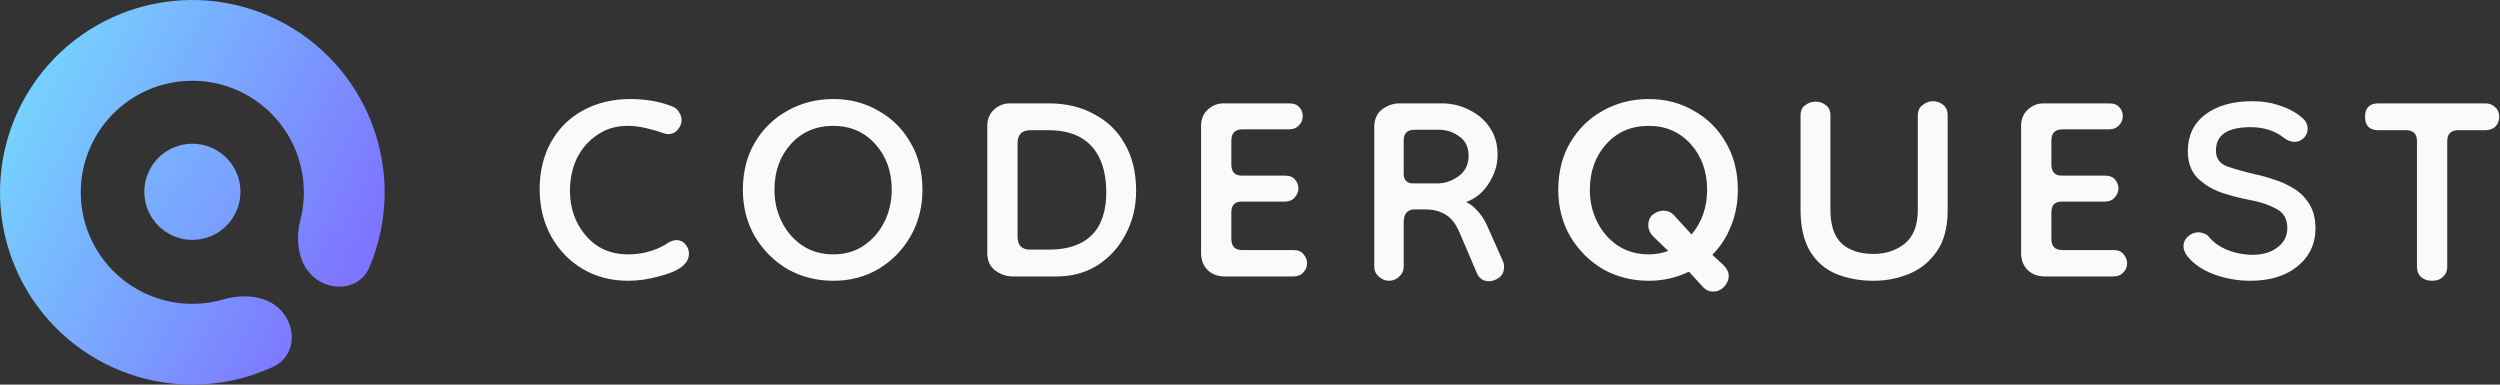 <svg width="208" height="32" viewBox="0 0 208 32" fill="none" xmlns="http://www.w3.org/2000/svg">
<rect x="0" y="0" width="208" height="32" fill="#333333" stroke="none"/>
<g clip-path="url(#clip0_3712_6152)">
<path d="M26.354 23.25C27.874 24.314 30.008 23.952 30.732 22.243C31.846 19.613 32.245 16.713 31.854 13.842C31.311 9.853 29.284 6.215 26.177 3.654C23.071 1.093 19.113 -0.203 15.093 0.026C11.073 0.254 7.287 1.989 4.491 4.885C1.694 7.782 0.092 11.626 0.004 15.651C-0.084 19.676 1.349 23.587 4.017 26.602C6.685 29.617 10.391 31.516 14.397 31.919C17.279 32.21 20.164 31.71 22.754 30.505C24.436 29.721 24.724 27.577 23.607 26.095V26.095C22.49 24.613 20.379 24.39 18.598 24.909C17.463 25.24 16.266 25.354 15.07 25.233C12.747 24.999 10.597 23.898 9.05 22.149C7.502 20.4 6.671 18.132 6.722 15.798C6.773 13.463 7.702 11.233 9.325 9.554C10.947 7.874 13.143 6.867 15.474 6.735C17.805 6.603 20.101 7.354 21.903 8.839C23.705 10.325 24.88 12.435 25.195 14.749C25.357 15.94 25.285 17.14 24.994 18.285C24.537 20.084 24.834 22.186 26.354 23.25V23.25Z" fill="url(#paint0_linear_3712_6152)"/>
<circle cx="16.007" cy="15.958" r="4" fill="url(#paint1_linear_3712_6152)"/>
<path d="M56.708 22.208C56.3 22.52 55.664 22.784 54.8 23C53.936 23.24 53.084 23.36 52.244 23.36C50.852 23.36 49.604 23.036 48.5 22.388C47.396 21.74 46.52 20.84 45.872 19.688C45.224 18.536 44.9 17.216 44.9 15.728C44.9 14.264 45.212 12.968 45.836 11.84C46.46 10.712 47.336 9.836 48.464 9.212C49.616 8.564 50.948 8.24 52.46 8.24C53.06 8.24 53.648 8.288 54.224 8.384C54.824 8.48 55.424 8.648 56.024 8.888C56.264 9.008 56.432 9.176 56.528 9.392C56.648 9.584 56.708 9.776 56.708 9.968C56.708 10.28 56.6 10.556 56.384 10.796C56.192 11.036 55.928 11.156 55.592 11.156C55.448 11.156 55.28 11.12 55.088 11.048C54.704 10.904 54.248 10.772 53.72 10.652C53.216 10.532 52.712 10.472 52.208 10.472C51.248 10.472 50.408 10.724 49.688 11.228C48.968 11.708 48.404 12.356 47.996 13.172C47.612 13.988 47.42 14.888 47.42 15.872C47.42 17.336 47.864 18.584 48.752 19.616C49.64 20.648 50.816 21.164 52.28 21.164C52.928 21.164 53.564 21.068 54.188 20.876C54.812 20.66 55.28 20.432 55.592 20.192C55.856 20.048 56.084 19.976 56.276 19.976C56.588 19.976 56.84 20.096 57.032 20.336C57.224 20.552 57.32 20.804 57.32 21.092C57.32 21.524 57.116 21.896 56.708 22.208ZM69.331 23.36C67.939 23.36 66.667 23.036 65.515 22.388C64.387 21.716 63.487 20.816 62.815 19.688C62.143 18.536 61.807 17.24 61.807 15.8C61.807 14.288 62.143 12.968 62.815 11.84C63.487 10.712 64.387 9.836 65.515 9.212C66.667 8.564 67.939 8.24 69.331 8.24C70.723 8.24 71.971 8.564 73.075 9.212C74.203 9.836 75.091 10.712 75.739 11.84C76.411 12.968 76.747 14.288 76.747 15.8C76.747 17.24 76.411 18.536 75.739 19.688C75.091 20.816 74.203 21.716 73.075 22.388C71.971 23.036 70.723 23.36 69.331 23.36ZM69.331 21.164C70.291 21.164 71.131 20.924 71.851 20.444C72.595 19.94 73.171 19.28 73.579 18.464C73.987 17.648 74.191 16.76 74.191 15.8C74.191 14.264 73.735 12.992 72.823 11.984C71.911 10.976 70.747 10.472 69.331 10.472C67.891 10.472 66.715 10.976 65.803 11.984C64.891 12.992 64.435 14.264 64.435 15.8C64.435 16.76 64.639 17.648 65.047 18.464C65.455 19.28 66.031 19.94 66.775 20.444C67.519 20.924 68.371 21.164 69.331 21.164ZM84.23 23C83.726 23 83.246 22.832 82.79 22.496C82.358 22.16 82.142 21.68 82.142 21.056V10.472C82.142 9.92 82.322 9.476 82.682 9.14C83.066 8.78 83.51 8.6 84.014 8.6H87.254C88.694 8.6 89.954 8.9 91.034 9.5C92.138 10.076 92.99 10.904 93.59 11.984C94.214 13.064 94.526 14.36 94.526 15.872C94.526 17.192 94.238 18.392 93.662 19.472C93.11 20.552 92.33 21.416 91.322 22.064C90.338 22.688 89.198 23 87.902 23H84.23ZM85.706 20.768H87.29C88.85 20.768 90.038 20.36 90.854 19.544C91.67 18.704 92.066 17.48 92.042 15.872C92.018 14.24 91.598 12.992 90.782 12.128C89.966 11.264 88.79 10.832 87.254 10.832H85.742C85.022 10.832 84.662 11.192 84.662 11.912V19.688C84.662 20.408 85.01 20.768 85.706 20.768ZM101.908 23C101.308 23 100.828 22.82 100.468 22.46C100.108 22.1 99.928 21.62 99.928 21.02V10.472C99.928 9.92 100.108 9.476 100.468 9.14C100.852 8.78 101.296 8.6 101.8 8.6H107.236C107.644 8.6 107.932 8.708 108.1 8.924C108.292 9.116 108.388 9.368 108.388 9.68C108.388 9.968 108.28 10.22 108.064 10.436C107.872 10.652 107.596 10.76 107.236 10.76H103.384C102.76 10.76 102.448 11.072 102.448 11.696V13.676C102.448 14.3 102.736 14.612 103.312 14.612H106.876C107.284 14.612 107.572 14.72 107.74 14.936C107.932 15.152 108.028 15.404 108.028 15.692C108.028 15.956 107.92 16.208 107.704 16.448C107.512 16.664 107.236 16.772 106.876 16.772H103.312C102.736 16.772 102.448 17.072 102.448 17.672V19.868C102.448 20.492 102.748 20.804 103.348 20.804H107.596C108.004 20.804 108.292 20.924 108.46 21.164C108.652 21.38 108.748 21.632 108.748 21.92C108.748 22.208 108.64 22.46 108.424 22.676C108.232 22.892 107.956 23 107.596 23H101.908ZM115.563 23.36C115.251 23.36 114.963 23.24 114.699 23C114.459 22.784 114.339 22.52 114.339 22.208V10.58C114.339 9.932 114.555 9.44 114.987 9.104C115.443 8.768 115.923 8.6 116.427 8.6H119.955C120.771 8.6 121.527 8.78 122.223 9.14C122.943 9.476 123.519 9.968 123.951 10.616C124.383 11.24 124.599 11.996 124.599 12.884C124.599 13.724 124.347 14.528 123.843 15.296C123.363 16.04 122.739 16.544 121.971 16.808C122.307 16.952 122.619 17.192 122.907 17.528C123.219 17.84 123.495 18.26 123.735 18.788L125.031 21.704C125.103 21.848 125.139 22.004 125.139 22.172C125.139 22.604 124.995 22.916 124.707 23.108C124.443 23.3 124.167 23.396 123.879 23.396C123.399 23.396 123.063 23.168 122.871 22.712L121.395 19.256C121.083 18.56 120.687 18.08 120.207 17.816C119.727 17.552 119.199 17.42 118.623 17.42H117.723C117.099 17.42 116.787 17.78 116.787 18.5V22.208C116.787 22.52 116.667 22.784 116.427 23C116.187 23.24 115.899 23.36 115.563 23.36ZM117.579 15.26H119.595C120.195 15.26 120.771 15.068 121.323 14.684C121.899 14.276 122.187 13.7 122.187 12.956C122.187 12.236 121.923 11.696 121.395 11.336C120.891 10.976 120.339 10.796 119.739 10.796H117.687C117.087 10.796 116.787 11.096 116.787 11.696V14.432C116.787 14.984 117.051 15.26 117.579 15.26ZM142.5 24.26C142.212 24.26 141.96 24.152 141.744 23.936L140.52 22.604C139.488 23.108 138.372 23.36 137.172 23.36C135.78 23.36 134.508 23.036 133.356 22.388C132.228 21.716 131.328 20.816 130.656 19.688C129.984 18.536 129.648 17.24 129.648 15.8C129.648 14.288 129.984 12.968 130.656 11.84C131.328 10.712 132.228 9.836 133.356 9.212C134.508 8.564 135.78 8.24 137.172 8.24C138.564 8.24 139.812 8.564 140.916 9.212C142.044 9.836 142.932 10.712 143.58 11.84C144.252 12.968 144.588 14.288 144.588 15.8C144.588 16.88 144.396 17.888 144.012 18.824C143.652 19.736 143.136 20.528 142.464 21.2L143.364 22.028C143.676 22.34 143.832 22.652 143.832 22.964C143.832 23.252 143.724 23.528 143.508 23.792C143.244 24.104 142.908 24.26 142.5 24.26ZM137.172 21.164C137.748 21.164 138.288 21.068 138.792 20.876L137.604 19.724C137.292 19.436 137.136 19.1 137.136 18.716C137.136 18.404 137.232 18.14 137.424 17.924C137.736 17.66 138.06 17.528 138.396 17.528C138.732 17.528 139.008 17.636 139.224 17.852L140.736 19.508C141.6 18.476 142.032 17.24 142.032 15.8C142.032 14.264 141.576 12.992 140.664 11.984C139.752 10.976 138.588 10.472 137.172 10.472C135.732 10.472 134.556 10.976 133.644 11.984C132.732 12.992 132.276 14.264 132.276 15.8C132.276 16.76 132.48 17.648 132.888 18.464C133.296 19.28 133.872 19.94 134.616 20.444C135.36 20.924 136.212 21.164 137.172 21.164ZM159.562 9.608C159.562 9.224 159.694 8.936 159.958 8.744C160.222 8.528 160.51 8.42 160.822 8.42C161.134 8.42 161.41 8.516 161.65 8.708C161.914 8.9 162.046 9.2 162.046 9.608V17.492C162.046 18.908 161.746 20.048 161.146 20.912C160.546 21.776 159.778 22.4 158.842 22.784C157.906 23.168 156.922 23.36 155.89 23.36C154.738 23.36 153.694 23.168 152.758 22.784C151.846 22.4 151.126 21.776 150.598 20.912C150.07 20.024 149.806 18.872 149.806 17.456V9.608C149.806 9.2 149.938 8.912 150.202 8.744C150.466 8.552 150.754 8.456 151.066 8.456C151.378 8.456 151.654 8.552 151.894 8.744C152.158 8.912 152.29 9.2 152.29 9.608V17.456C152.29 18.728 152.602 19.664 153.226 20.264C153.874 20.84 154.762 21.128 155.89 21.128C156.898 21.128 157.762 20.84 158.482 20.264C159.202 19.664 159.562 18.74 159.562 17.492V9.608ZM170.135 23C169.535 23 169.055 22.82 168.695 22.46C168.335 22.1 168.155 21.62 168.155 21.02V10.472C168.155 9.92 168.335 9.476 168.695 9.14C169.079 8.78 169.523 8.6 170.027 8.6H175.463C175.871 8.6 176.159 8.708 176.327 8.924C176.519 9.116 176.615 9.368 176.615 9.68C176.615 9.968 176.507 10.22 176.291 10.436C176.099 10.652 175.823 10.76 175.463 10.76H171.611C170.987 10.76 170.675 11.072 170.675 11.696V13.676C170.675 14.3 170.963 14.612 171.539 14.612H175.103C175.511 14.612 175.799 14.72 175.967 14.936C176.159 15.152 176.255 15.404 176.255 15.692C176.255 15.956 176.147 16.208 175.931 16.448C175.739 16.664 175.463 16.772 175.103 16.772H171.539C170.963 16.772 170.675 17.072 170.675 17.672V19.868C170.675 20.492 170.975 20.804 171.575 20.804H175.823C176.231 20.804 176.519 20.924 176.687 21.164C176.879 21.38 176.975 21.632 176.975 21.92C176.975 22.208 176.867 22.46 176.651 22.676C176.459 22.892 176.183 23 175.823 23H170.135ZM187.246 23.36C186.19 23.36 185.17 23.18 184.186 22.82C183.226 22.46 182.482 21.944 181.954 21.272C181.762 21.008 181.666 20.744 181.666 20.48C181.666 20.168 181.786 19.904 182.026 19.688C182.29 19.448 182.578 19.328 182.89 19.328C183.058 19.328 183.226 19.364 183.394 19.436C183.562 19.484 183.694 19.58 183.79 19.724C184.174 20.18 184.69 20.54 185.338 20.804C186.01 21.068 186.706 21.2 187.426 21.2C188.266 21.2 188.95 20.996 189.478 20.588C190.03 20.18 190.306 19.64 190.306 18.968C190.306 18.2 189.982 17.66 189.334 17.348C188.71 17.012 187.978 16.772 187.138 16.628C186.37 16.484 185.59 16.28 184.798 16.016C184.006 15.728 183.346 15.32 182.818 14.792C182.29 14.24 182.026 13.496 182.026 12.56C182.026 11.288 182.506 10.28 183.466 9.536C184.45 8.792 185.758 8.42 187.39 8.42C188.254 8.42 189.046 8.552 189.766 8.816C190.486 9.056 191.086 9.392 191.566 9.824C191.854 10.064 191.998 10.364 191.998 10.724C191.998 11.012 191.89 11.264 191.674 11.48C191.458 11.696 191.206 11.804 190.918 11.804C190.63 11.804 190.354 11.708 190.09 11.516C189.322 10.892 188.374 10.58 187.246 10.58C185.326 10.58 184.366 11.228 184.366 12.524C184.366 13.148 184.654 13.58 185.23 13.82C185.83 14.036 186.634 14.264 187.642 14.504C188.122 14.6 188.638 14.744 189.19 14.936C189.766 15.104 190.318 15.356 190.846 15.692C191.374 16.004 191.806 16.436 192.142 16.988C192.478 17.516 192.646 18.188 192.646 19.004C192.646 20.3 192.142 21.356 191.134 22.172C190.15 22.964 188.854 23.36 187.246 23.36ZM202.352 23.36C201.968 23.36 201.656 23.252 201.416 23.036C201.2 22.82 201.092 22.544 201.092 22.208V11.732C201.092 11.132 200.78 10.832 200.156 10.832H197.888C197.144 10.832 196.772 10.46 196.772 9.716C196.772 8.972 197.144 8.6 197.888 8.6H206.78C207.116 8.6 207.392 8.708 207.608 8.924C207.824 9.116 207.932 9.38 207.932 9.716C207.932 10.052 207.824 10.328 207.608 10.544C207.392 10.736 207.116 10.832 206.78 10.832H204.548C203.924 10.832 203.612 11.132 203.612 11.732V22.208C203.612 22.544 203.492 22.82 203.252 23.036C203.036 23.252 202.736 23.36 202.352 23.36Z" fill="#FAFAFA"/>
</g>
<defs>
<linearGradient id="paint0_linear_3712_6152" x1="19.194" y1="41.677" x2="-11.694" y2="25.684" gradientUnits="userSpaceOnUse">
<stop stop-color="#7D75FF"/>
<stop offset="1" stop-color="#75DEFF"/>
</linearGradient>
<linearGradient id="paint1_linear_3712_6152" x1="35.435" y1="26.148" x2="-0.946" y2="-1.852" gradientUnits="userSpaceOnUse">
<stop stop-color="#7D75FF"/>
<stop offset="1" stop-color="#75DEFF"/>
</linearGradient>
<clipPath id="clip0_3712_6152">
<rect width="208" height="32" fill="white"/>
</clipPath>
</defs>
</svg>
